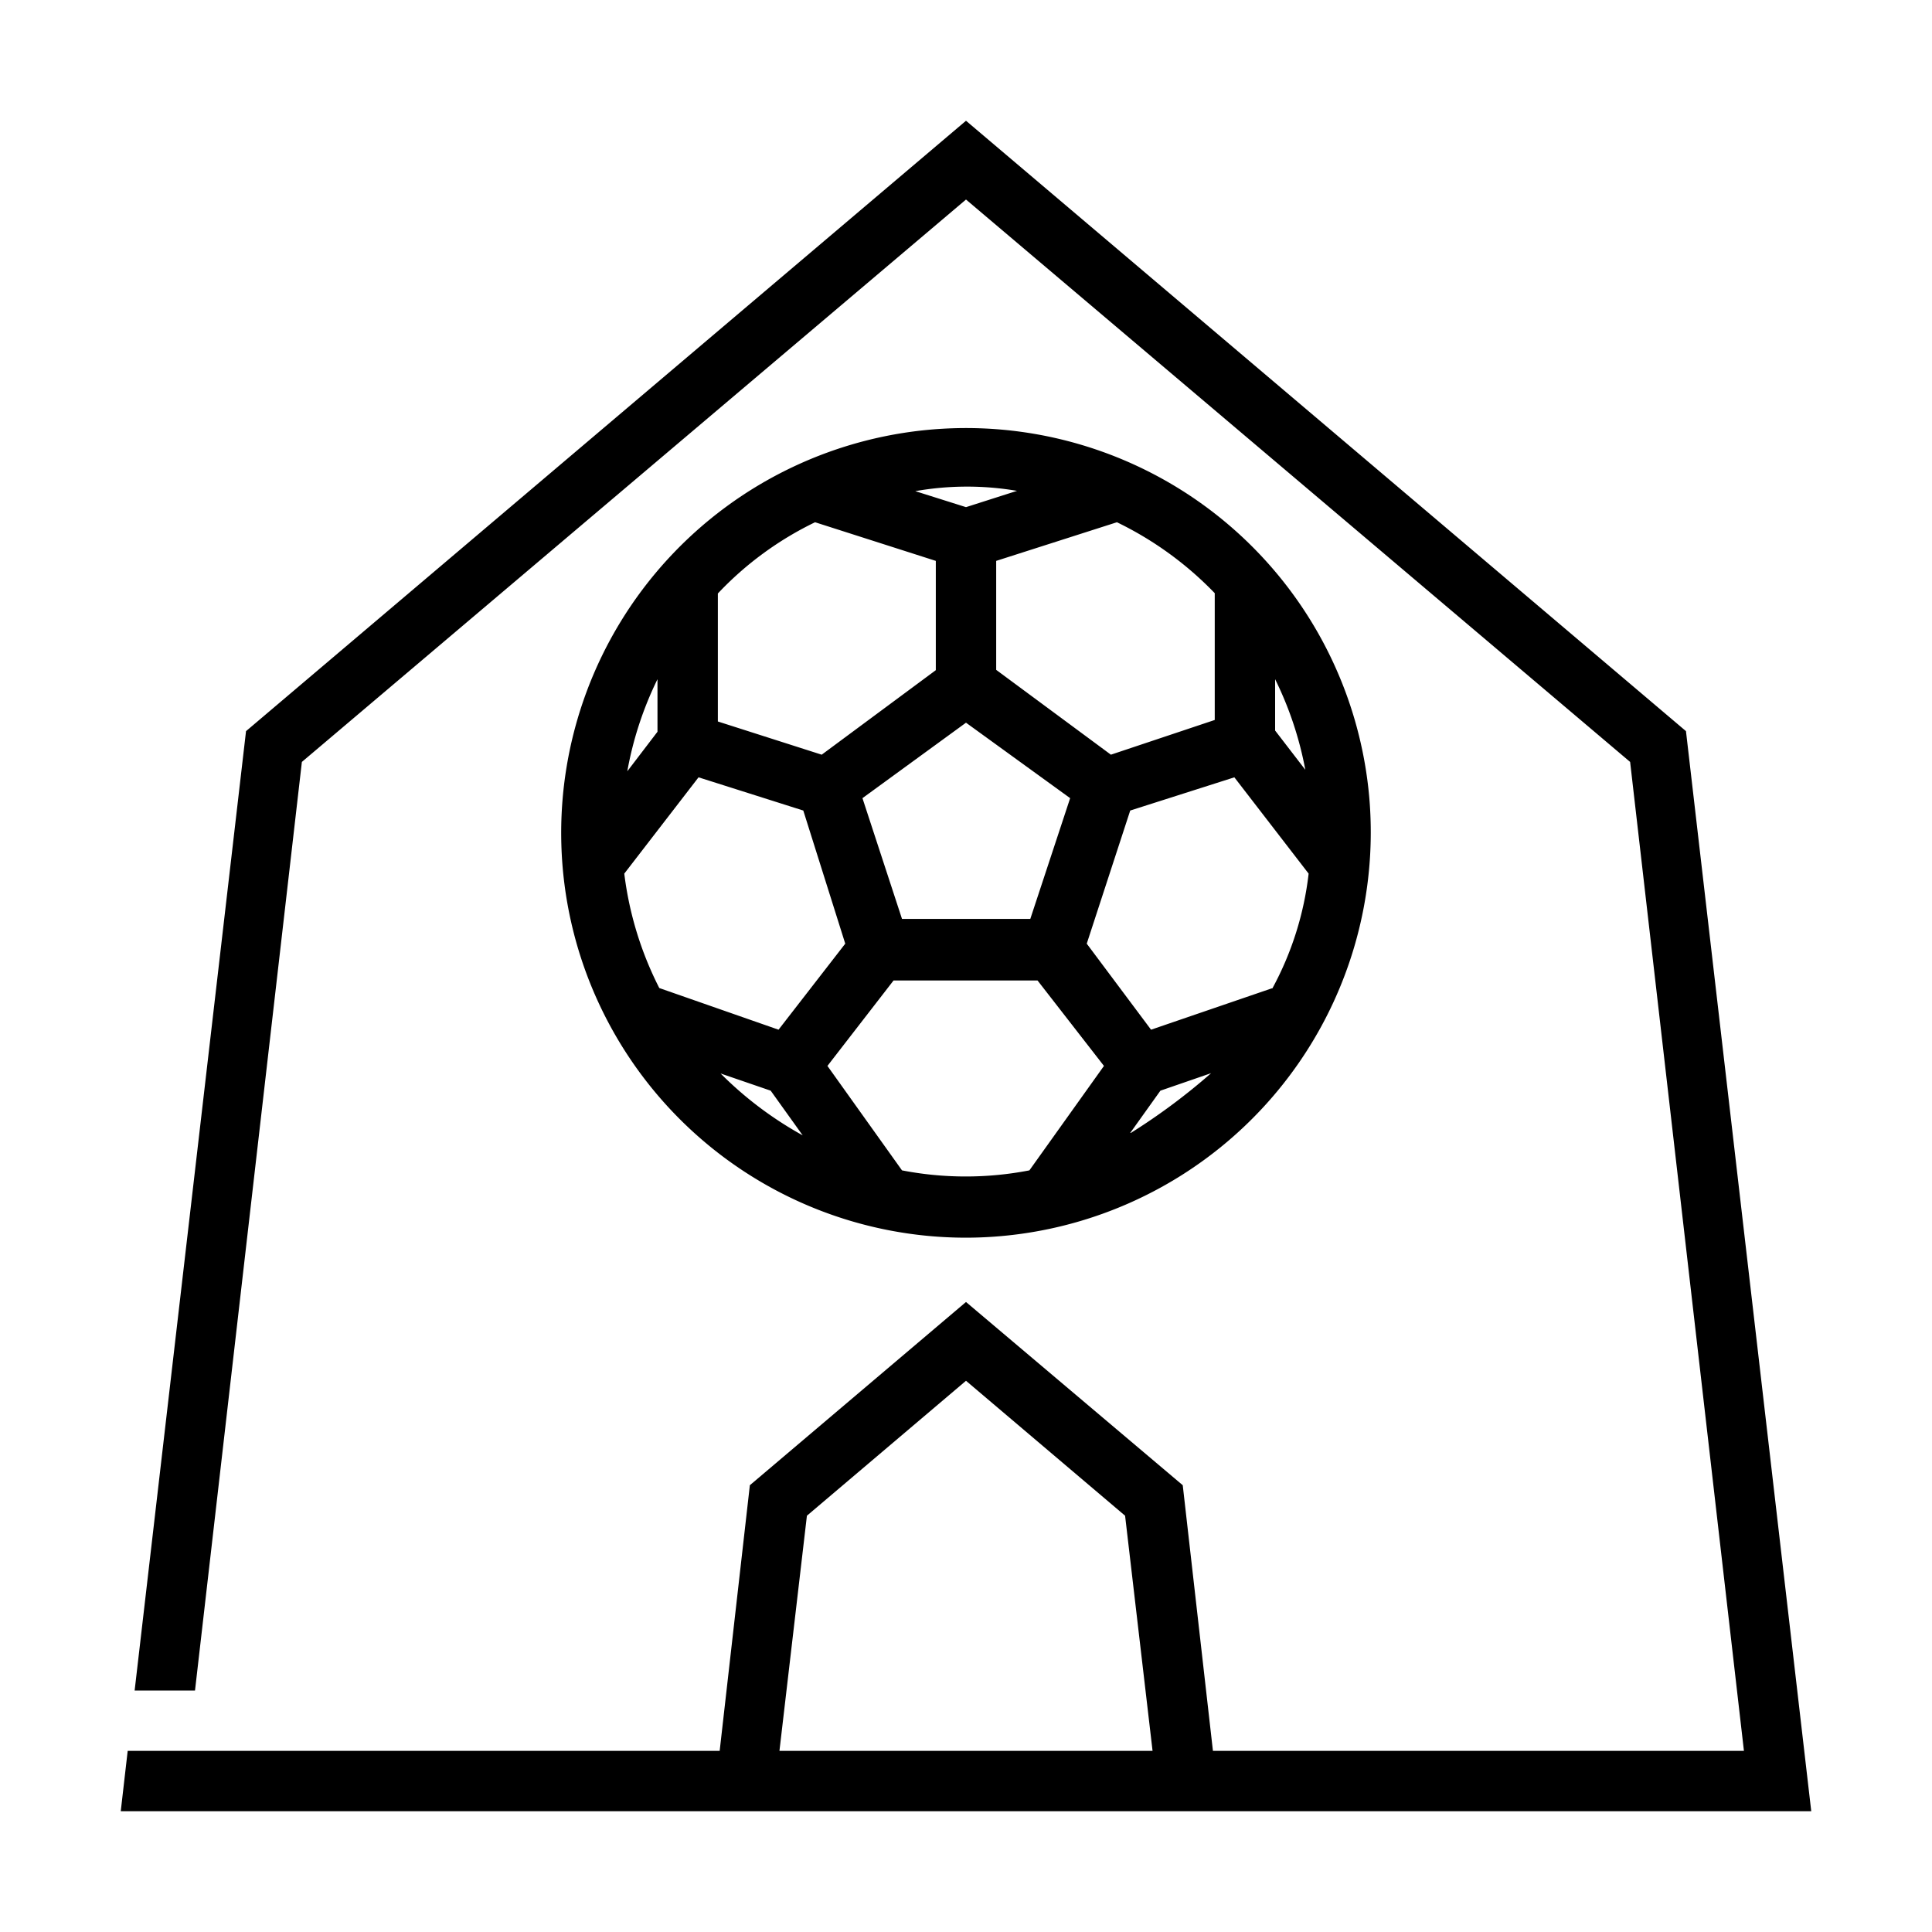 <svg id="Layer_1" height="512" viewBox="0 0 64 64" width="512" xmlns="http://www.w3.org/2000/svg" data-name="Layer 1"><path d="m55.85 24.22-23.85-20.22-23.85 20.22-3.69 31.78h2l3.54-30.76 22-18.63 22 18.63 3.77 32.76h-17.59l-1-8.8-7.18-6.07-7.16 6.07-1 8.8h-19.61l-.23 2h56zm-30.03 33.78.91-7.79 5.27-4.47 5.27 4.47.91 7.79zm19.54-31.57a13.41 13.41 0 1 0 -13.36 14.57 13.43 13.43 0 0 0 13.36-14.57zm-3.12-3.93a11.54 11.54 0 0 1 1 3l-1-1.3zm-2-2.85v4.2l-3.44 1.15-3.8-2.81v-3.61l4-1.28a11.39 11.39 0 0 1 3.24 2.35zm-4.79 6.79-1.32 4h-4.25l-1.31-4 3.43-2.5zm-1.76-10.18-1.69.54-1.68-.53a9.86 9.86 0 0 1 3.37-.01zm-9.91 3.4a11 11 0 0 1 3.22-2.36l4 1.28v3.62l-3.78 2.8-3.44-1.1zm-2 2.84v1.74l-1 1.31a11.57 11.57 0 0 1 1-3.05zm.06 10.23a11.41 11.41 0 0 1 -1.16-3.79l2.46-3.19 3.47 1.1 1.39 4.41-2.21 2.85zm2 2.82 1.69.58 1.06 1.48a12.13 12.13 0 0 1 -2.73-2.06zm10.26 3.22a11.09 11.09 0 0 1 -4.22 0l-2.47-3.46 2.19-2.83h4.77l2.2 2.83zm3.34-1.24 1-1.4 1.68-.58a20.67 20.67 0 0 1 -2.66 1.98zm4.69-4.79-4 1.37-2.13-2.85 1.44-4.41 3.45-1.1 2.46 3.19a10.46 10.46 0 0 1 -1.2 3.8z"/></svg>